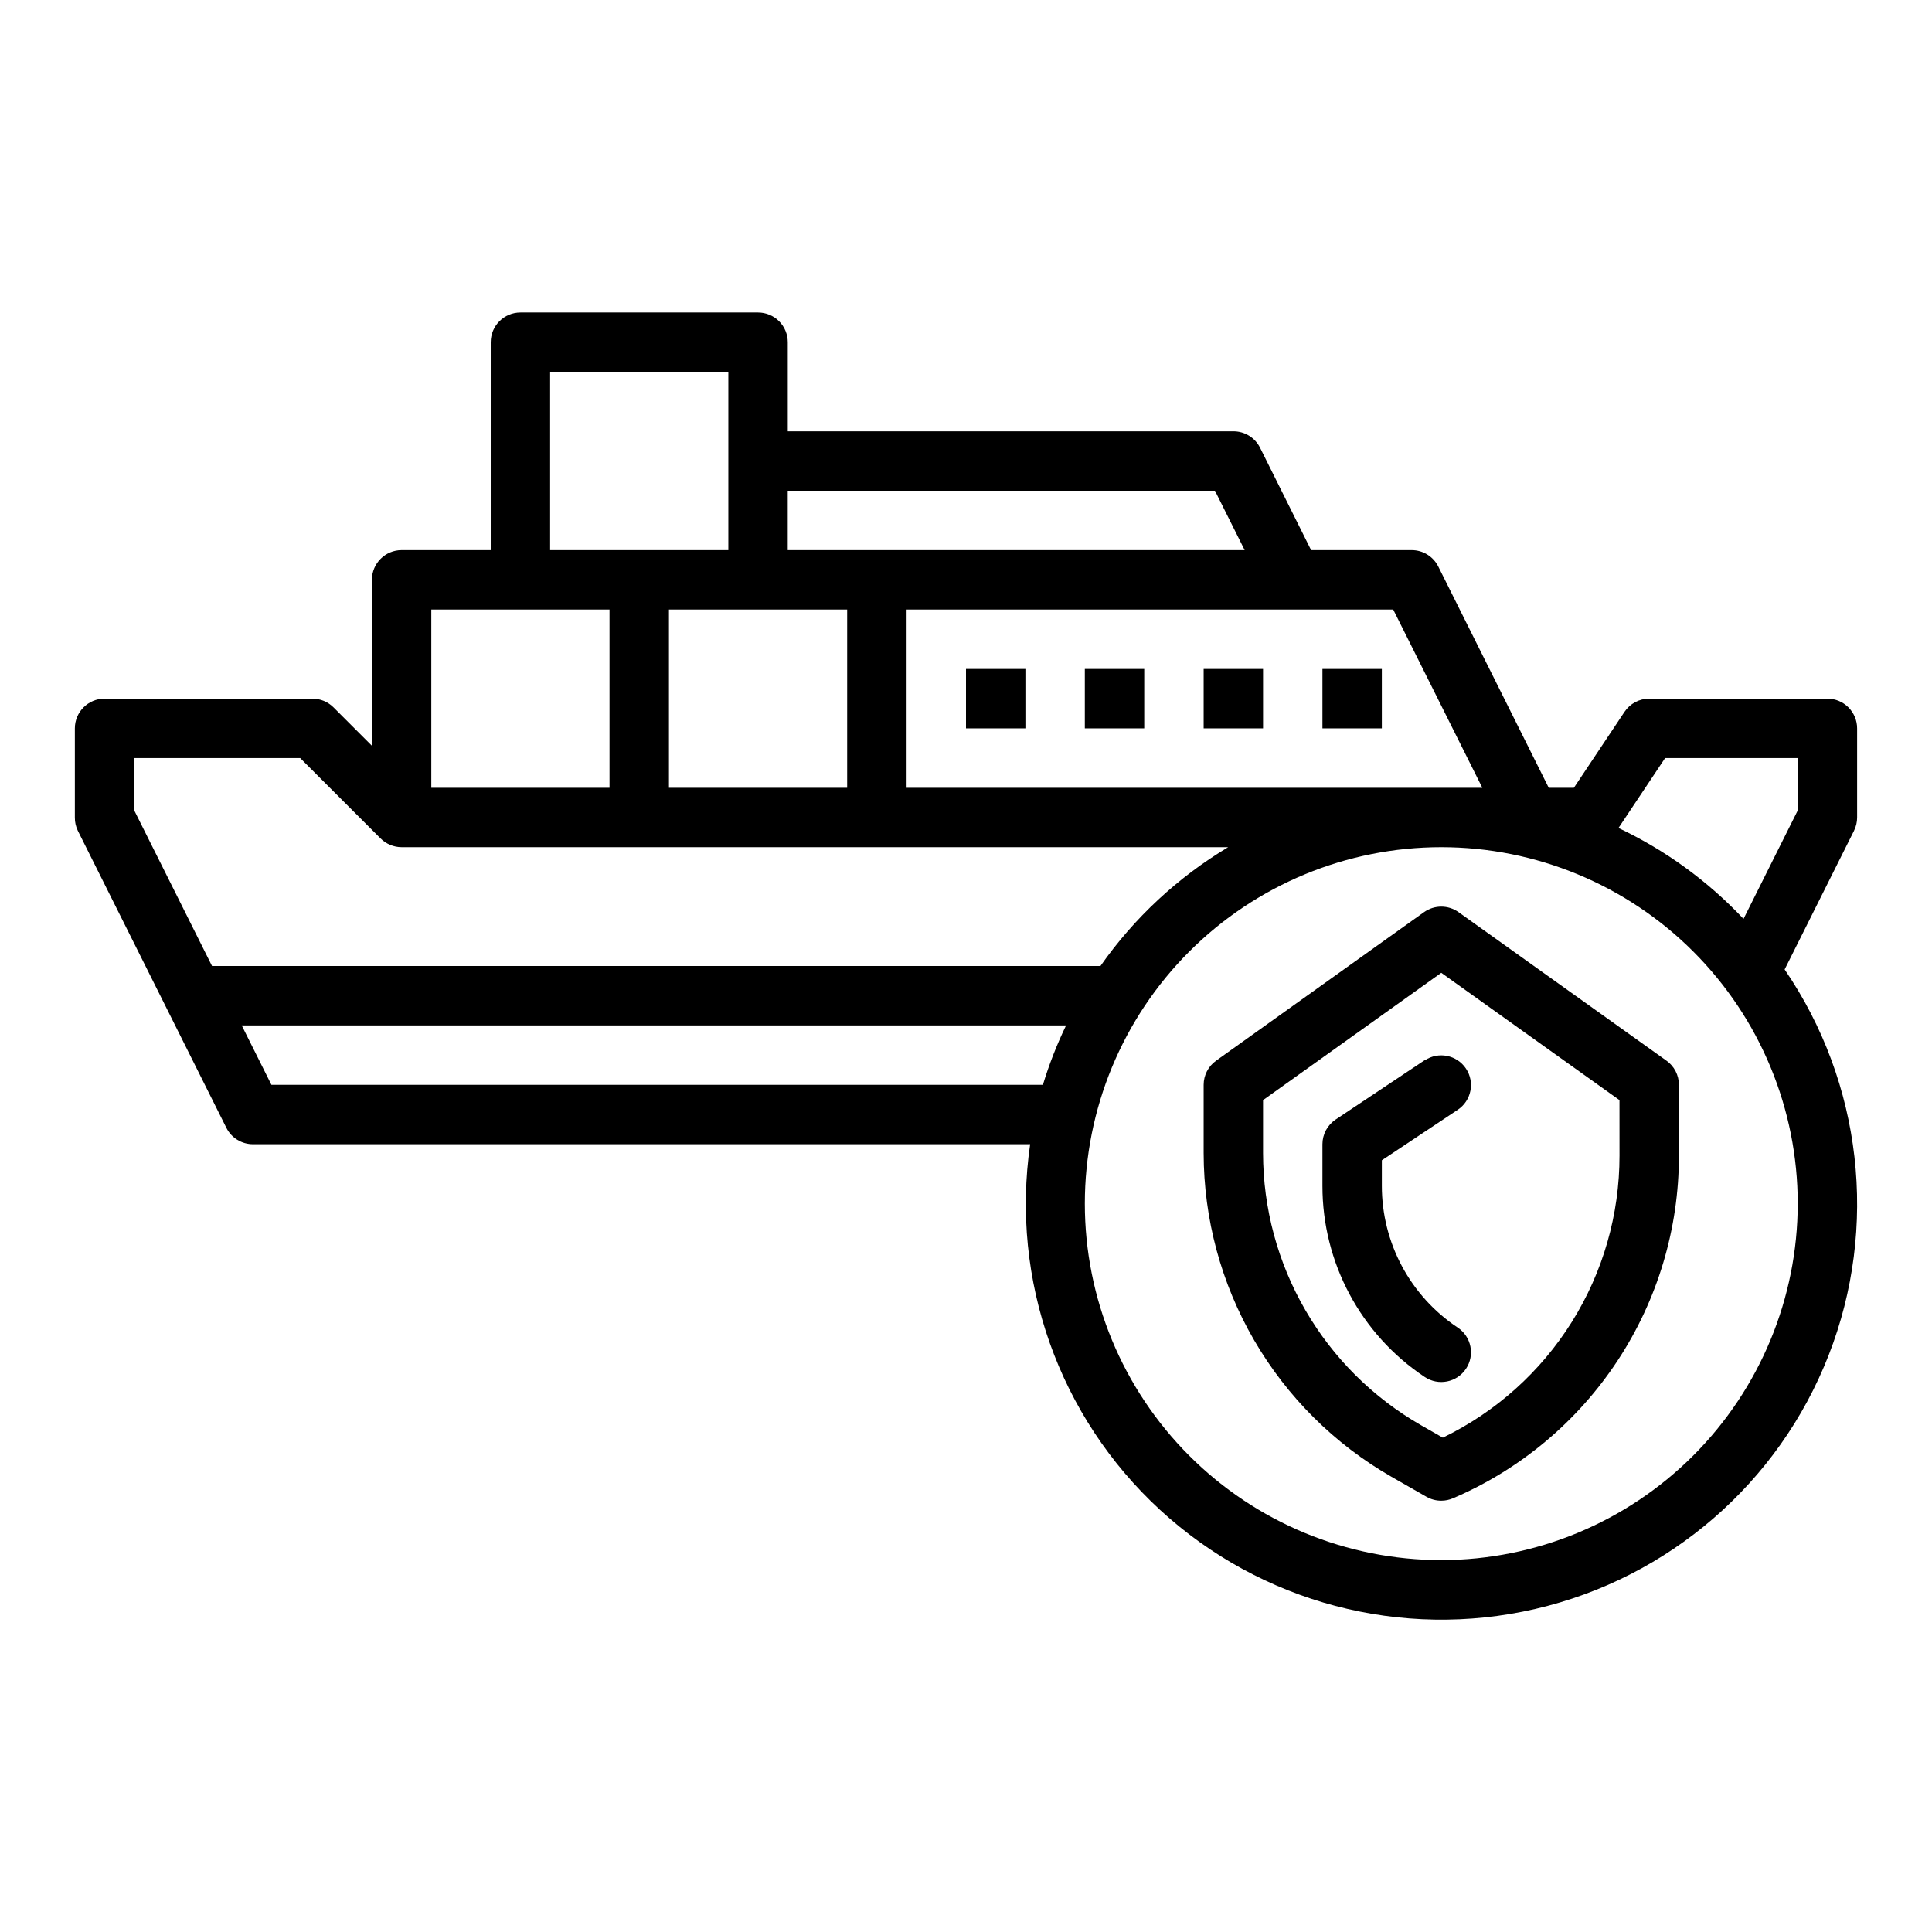 <?xml version="1.0" encoding="UTF-8"?>
<!-- Uploaded to: SVG Repo, www.svgrepo.com, Generator: SVG Repo Mixer Tools -->
<svg fill="#000000" width="800px" height="800px" version="1.1" viewBox="144 144 512 512" xmlns="http://www.w3.org/2000/svg">
 <g>
  <path d="m628.29 329.15h-47.234c-2.633 0-5.09 1.316-6.551 3.504l-13.406 20.113h-6.668l-29.266-58.621c-1.34-2.684-4.086-4.371-7.086-4.356h-26.621l-13.527-27.133c-1.34-2.684-4.086-4.371-7.082-4.356h-118.08v-23.613c0-2.09-0.828-4.09-2.305-5.566-1.477-1.477-3.481-2.309-5.566-2.309h-62.977c-4.348 0-7.871 3.527-7.871 7.875v55.105l-23.617-0.004c-4.348 0-7.871 3.527-7.871 7.875v43.973l-10.18-10.18c-1.477-1.477-3.477-2.305-5.566-2.309h-55.102c-4.348 0-7.875 3.527-7.875 7.875v23.617-0.004c-0.012 1.219 0.258 2.426 0.789 3.519l23.617 47.23 15.742 31.488v0.004c1.34 2.68 4.086 4.367 7.086 4.352h205.93c-5.234 36.008 7.648 72.273 34.426 96.91 26.773 24.633 63.988 34.457 99.434 26.246 35.449-8.207 64.555-33.395 77.773-67.289 13.219-33.898 8.844-72.141-11.684-102.18l18.383-36.762h-0.004c0.547-1.094 0.828-2.297 0.828-3.519v-23.613c0-2.09-0.832-4.09-2.305-5.566-1.477-1.477-3.481-2.309-5.566-2.309zm-91.461 23.617h-152.57v-47.23h128.96zm-215.55 0v-47.23h47.23v47.23zm144.7-78.719 7.871 15.742h-121.09v-15.742zm-176.19-31.488h47.23v47.23h-47.23zm-31.488 62.977h47.23v47.23h-47.23zm-78.719 39.359h43.973l21.301 21.301c1.48 1.477 3.484 2.309 5.574 2.316h219.05c-13.371 8-24.902 18.73-33.848 31.488h-235.44l-20.609-41.219zm36.352 86.594-7.871-15.742 218.46-0.004c-2.449 5.082-4.504 10.344-6.141 15.746zm310.02 125.95c-25.051 0-49.078-9.949-66.793-27.668-17.719-17.715-27.668-41.742-27.668-66.793 0-25.055 9.949-49.082 27.668-66.797 17.715-17.719 41.742-27.668 66.793-27.668 25.055 0 49.082 9.949 66.797 27.668 17.715 17.715 27.668 41.742 27.668 66.797-0.027 25.043-9.988 49.055-27.695 66.766-17.711 17.707-41.723 27.668-66.77 27.695zm94.465-198.66-14.367 28.734v-0.004c-9.445-10.023-20.68-18.195-33.133-24.086l12.352-18.531h35.148z"/>
  <path d="m400 321.28h15.742v15.742h-15.742z"/>
  <path d="m431.49 321.28h15.742v15.742h-15.742z"/>
  <path d="m462.98 321.28h15.742v15.742h-15.742z"/>
  <path d="m494.46 321.28h15.742v15.742h-15.742z"/>
  <path d="m585.63 425.09-55.105-39.359c-2.734-1.953-6.41-1.953-9.145 0l-55.105 39.359c-2.066 1.477-3.297 3.859-3.297 6.402v18.105c0.02 17.41 4.633 34.504 13.371 49.562 8.738 15.059 21.297 27.547 36.402 36.203l9.297 5.312c1.188 0.676 2.535 1.031 3.902 1.023 1.07 0.004 2.125-0.215 3.102-0.637 17.781-7.606 32.934-20.266 43.578-36.41 10.645-16.145 16.312-35.059 16.297-54.395v-18.766c0-2.543-1.23-4.926-3.297-6.402zm-12.445 25.168c0.012 15.598-4.375 30.887-12.656 44.105-8.281 13.223-20.125 23.836-34.168 30.633l-5.801-3.312v-0.004c-12.695-7.277-23.25-17.77-30.594-30.426-7.348-12.656-11.227-27.023-11.246-41.656v-14.055l47.23-33.738 47.23 33.738z"/>
  <path d="m521.58 424.94-23.617 15.742c-2.188 1.461-3.504 3.918-3.504 6.551v11.02c-0.02 20.371 10.16 39.395 27.121 50.672 3.617 2.414 8.504 1.438 10.918-2.18 2.414-3.617 1.438-8.504-2.18-10.918-12.578-8.363-20.129-22.469-20.113-37.574v-6.769l20.113-13.383c3.617-2.41 4.594-7.301 2.18-10.918-2.414-3.617-7.301-4.594-10.918-2.18z"/>
 </g>
</svg>